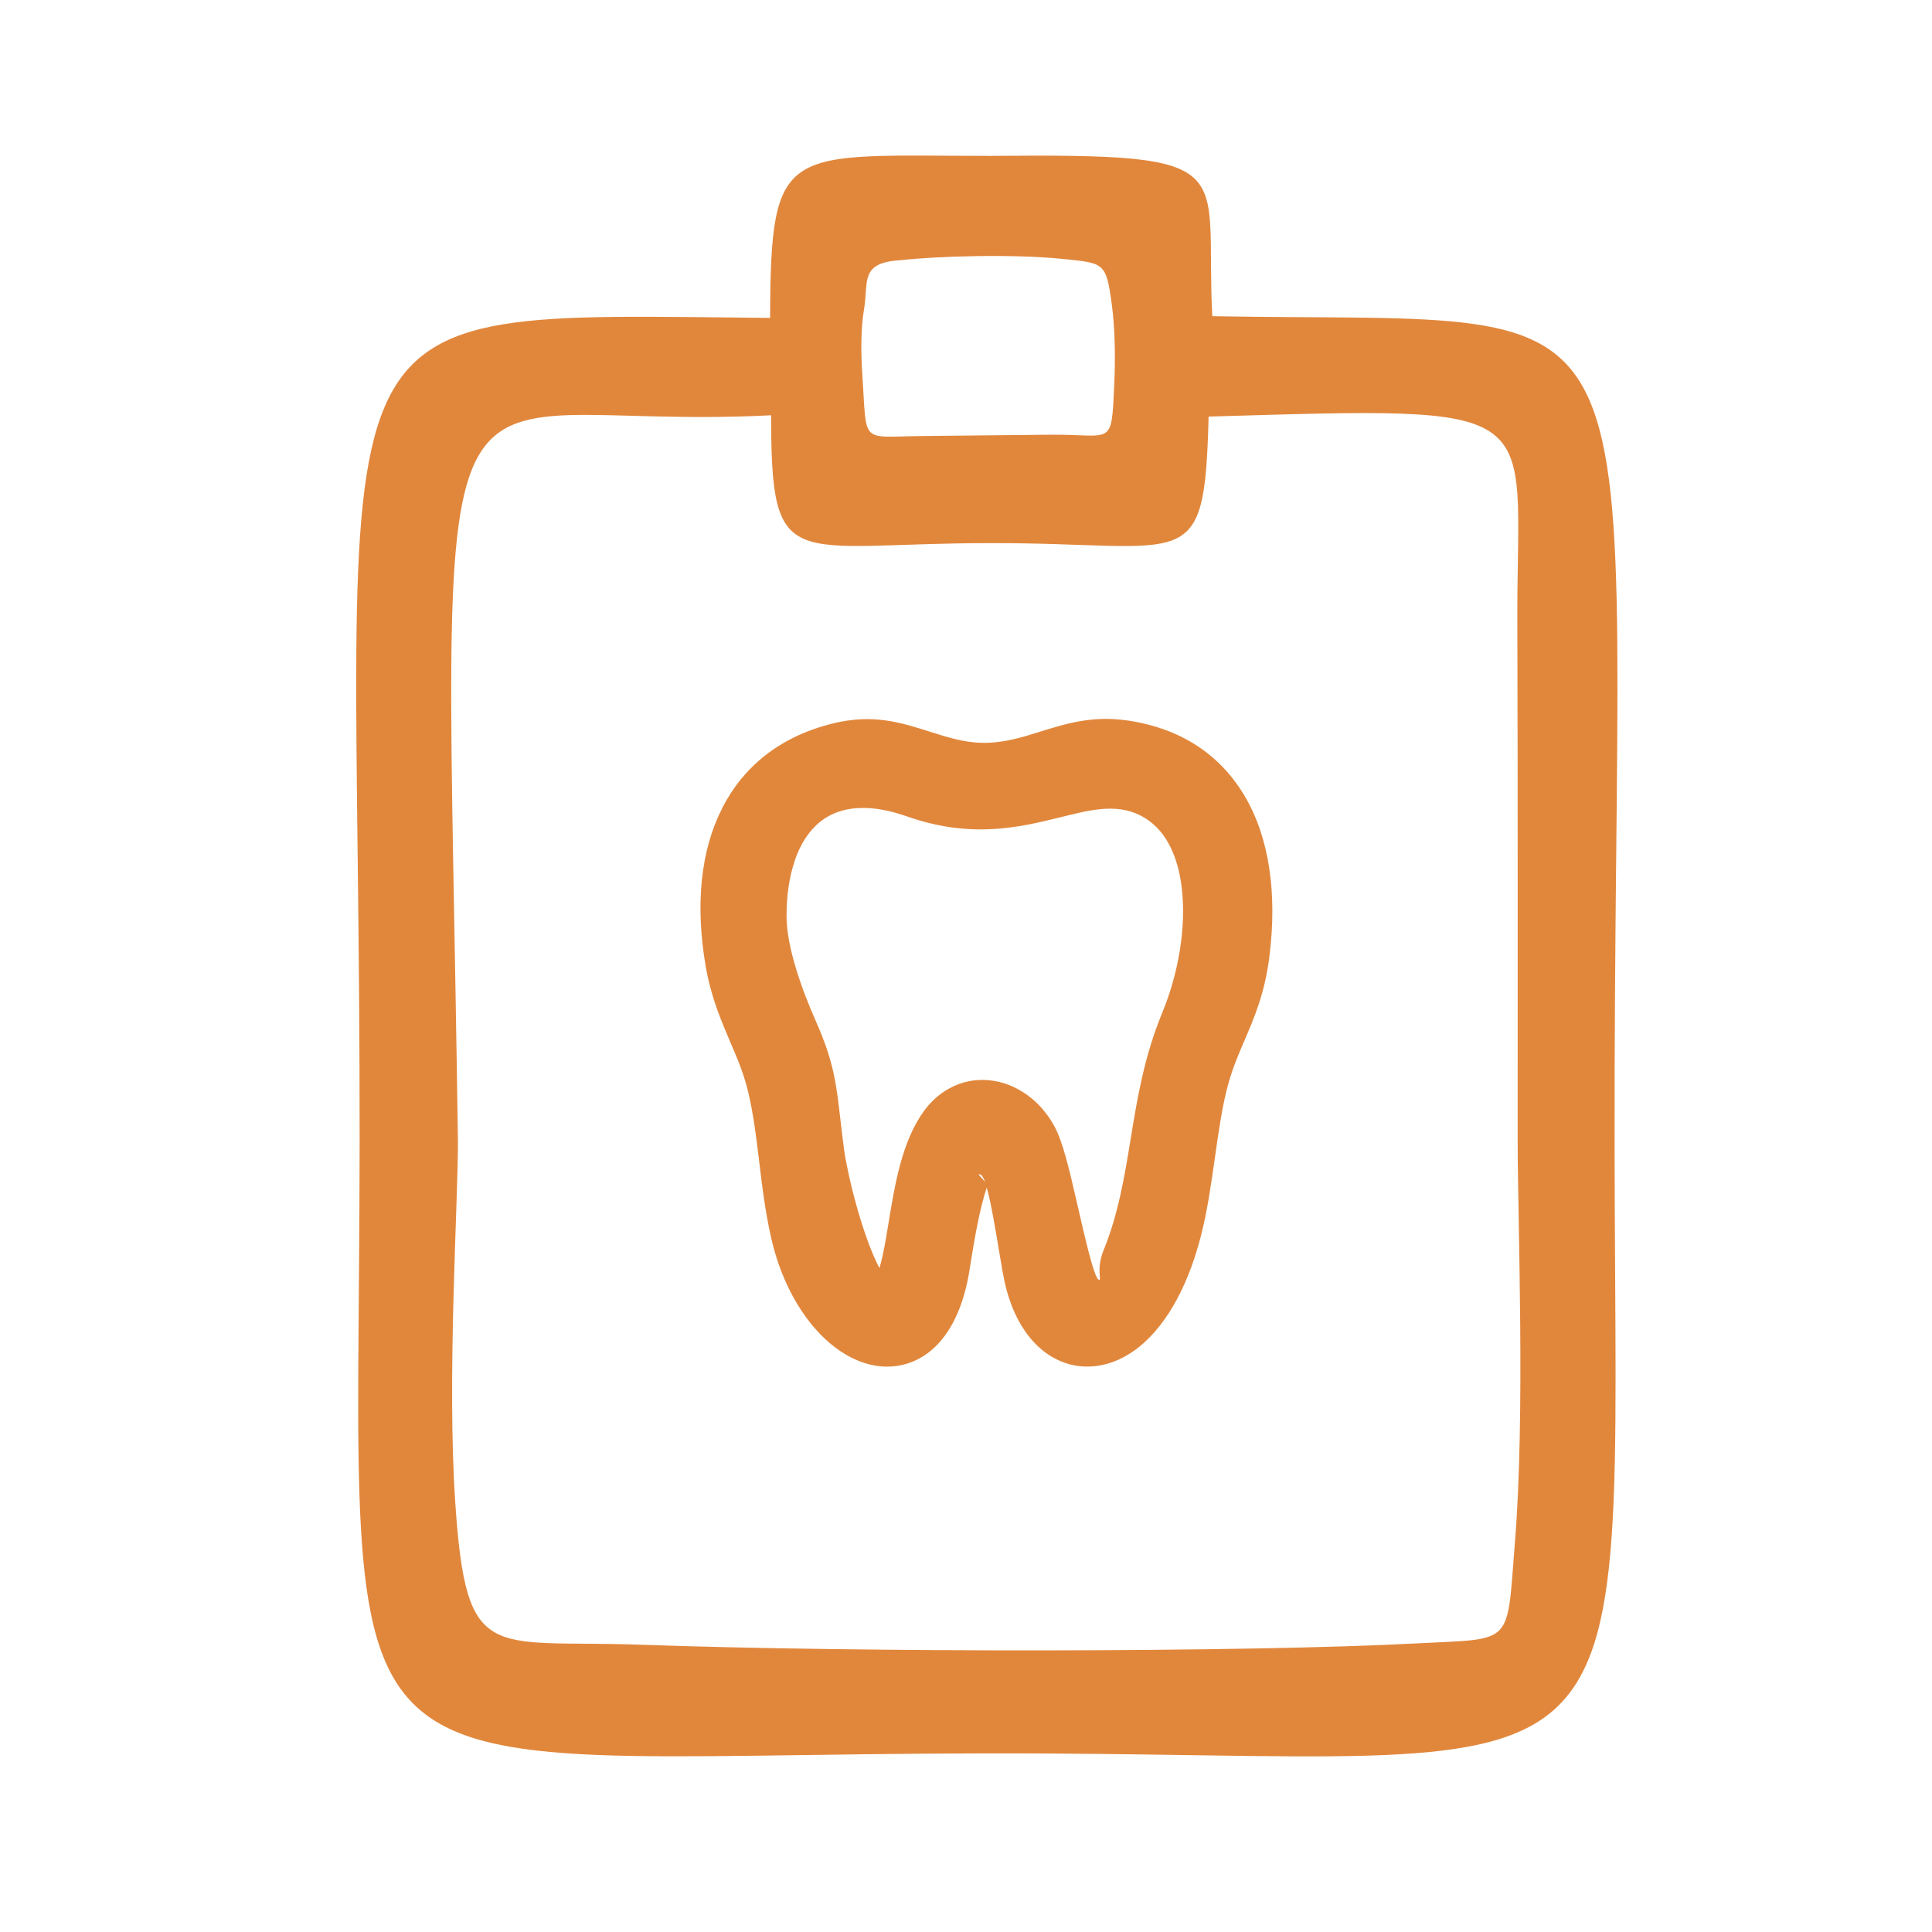 <?xml version="1.0" encoding="UTF-8"?> <svg xmlns="http://www.w3.org/2000/svg" width="35" height="35" viewBox="0 0 35 35" fill="none"><g clip-path="url(#clip0_2642_1143)"><path fill-rule="evenodd" clip-rule="evenodd" d="M13.969 7.522C13.971 10.438 14.305 9.842 17.937 9.839C21.563 9.833 21.819 10.461 21.895 7.547C28.147 7.363 27.479 7.321 27.488 11.19C27.497 14.354 27.494 17.519 27.494 20.683C27.494 22.107 27.633 25.617 27.444 27.945C27.291 29.831 27.443 29.678 25.674 29.771C22.573 29.936 15.542 29.936 11.619 29.796C8.866 29.698 8.449 30.174 8.248 27.229C8.094 24.979 8.298 21.804 8.296 20.683C8.077 5.035 7.469 7.859 13.97 7.523L13.969 7.522ZM14.398 15.595C14.298 15.884 14.249 16.222 14.249 16.594C14.249 16.882 14.321 17.22 14.422 17.551C14.527 17.899 14.663 18.235 14.782 18.504C15.104 19.232 15.151 19.638 15.222 20.258C15.242 20.433 15.265 20.627 15.291 20.825C15.363 21.332 15.628 22.393 15.932 22.973C15.972 22.837 16.014 22.65 16.055 22.403L16.092 22.183C16.212 21.45 16.338 20.687 16.731 20.137C16.858 19.959 17.01 19.825 17.177 19.729C17.413 19.594 17.669 19.544 17.923 19.57C18.168 19.594 18.408 19.689 18.618 19.843C18.803 19.978 18.969 20.164 19.095 20.392C19.255 20.679 19.373 21.195 19.499 21.742C19.653 22.416 19.82 23.149 19.904 23.183C19.971 23.21 19.849 23.004 19.993 22.648C20.261 21.989 20.37 21.32 20.481 20.645C20.603 19.897 20.727 19.142 21.056 18.344C21.342 17.653 21.493 16.817 21.41 16.096C21.347 15.547 21.146 15.076 20.757 14.829C20.296 14.536 19.803 14.658 19.232 14.8C18.473 14.987 17.605 15.203 16.421 14.787C16.127 14.684 15.863 14.635 15.629 14.637C15.318 14.637 15.061 14.726 14.861 14.885C14.655 15.049 14.499 15.292 14.396 15.594L14.398 15.595ZM13.08 14.645C13.469 13.882 14.133 13.343 15.084 13.107C15.813 12.926 16.322 13.089 16.848 13.256C17.146 13.351 17.452 13.449 17.783 13.457C18.166 13.466 18.506 13.361 18.839 13.256C19.319 13.107 19.792 12.959 20.43 13.053C21.421 13.199 22.123 13.695 22.555 14.432C22.996 15.185 23.136 16.183 23 17.301C22.917 17.986 22.729 18.42 22.541 18.858C22.435 19.105 22.328 19.355 22.248 19.648C22.143 20.029 22.076 20.501 22.008 20.979C21.948 21.397 21.889 21.818 21.799 22.211C21.558 23.273 21.133 23.987 20.665 24.377C20.394 24.602 20.102 24.726 19.814 24.751C19.508 24.78 19.215 24.698 18.956 24.515C18.624 24.277 18.358 23.869 18.219 23.306C18.179 23.143 18.142 22.924 18.102 22.681C18.035 22.279 17.955 21.795 17.876 21.514V21.515C17.739 21.921 17.645 22.507 17.587 22.863C17.574 22.948 17.562 23.02 17.55 23.092C17.425 23.782 17.161 24.242 16.825 24.499C16.565 24.698 16.27 24.778 15.964 24.753C15.684 24.73 15.401 24.613 15.139 24.417C14.627 24.036 14.17 23.327 13.965 22.403C13.861 21.934 13.806 21.489 13.754 21.049C13.702 20.614 13.65 20.183 13.554 19.783C13.478 19.46 13.359 19.179 13.235 18.891C13.059 18.478 12.878 18.055 12.782 17.494C12.595 16.389 12.691 15.412 13.081 14.646L13.08 14.645ZM17.764 21.279C17.677 21.249 17.786 21.329 17.845 21.413C17.818 21.337 17.79 21.288 17.764 21.279ZM20.141 5.514C20.201 5.961 20.208 6.484 20.185 6.979C20.133 8.115 20.16 7.864 19.024 7.875L16.7 7.899C15.569 7.912 15.708 8.062 15.623 6.803C15.594 6.389 15.593 5.953 15.655 5.586C15.735 5.114 15.57 4.757 16.303 4.715C16.964 4.64 18.329 4.598 19.245 4.69C20.001 4.768 20.038 4.746 20.141 5.514ZM13.951 5.759C5.232 5.68 6.526 5.164 6.515 20.681C6.507 33.123 5.447 31.79 17.787 31.764C30.099 31.737 29.268 33.352 29.25 20.835C29.224 4.582 30.484 5.884 21.962 5.728C21.819 2.999 22.59 2.78 17.939 2.824C14.21 2.822 13.961 2.565 13.951 5.759Z" fill="#E1873C"></path></g><defs><clipPath id="clip0_2642_1143"><rect width="34.392" height="34.392" fill="white" transform="translate(0.305)"></rect></clipPath></defs></svg> 